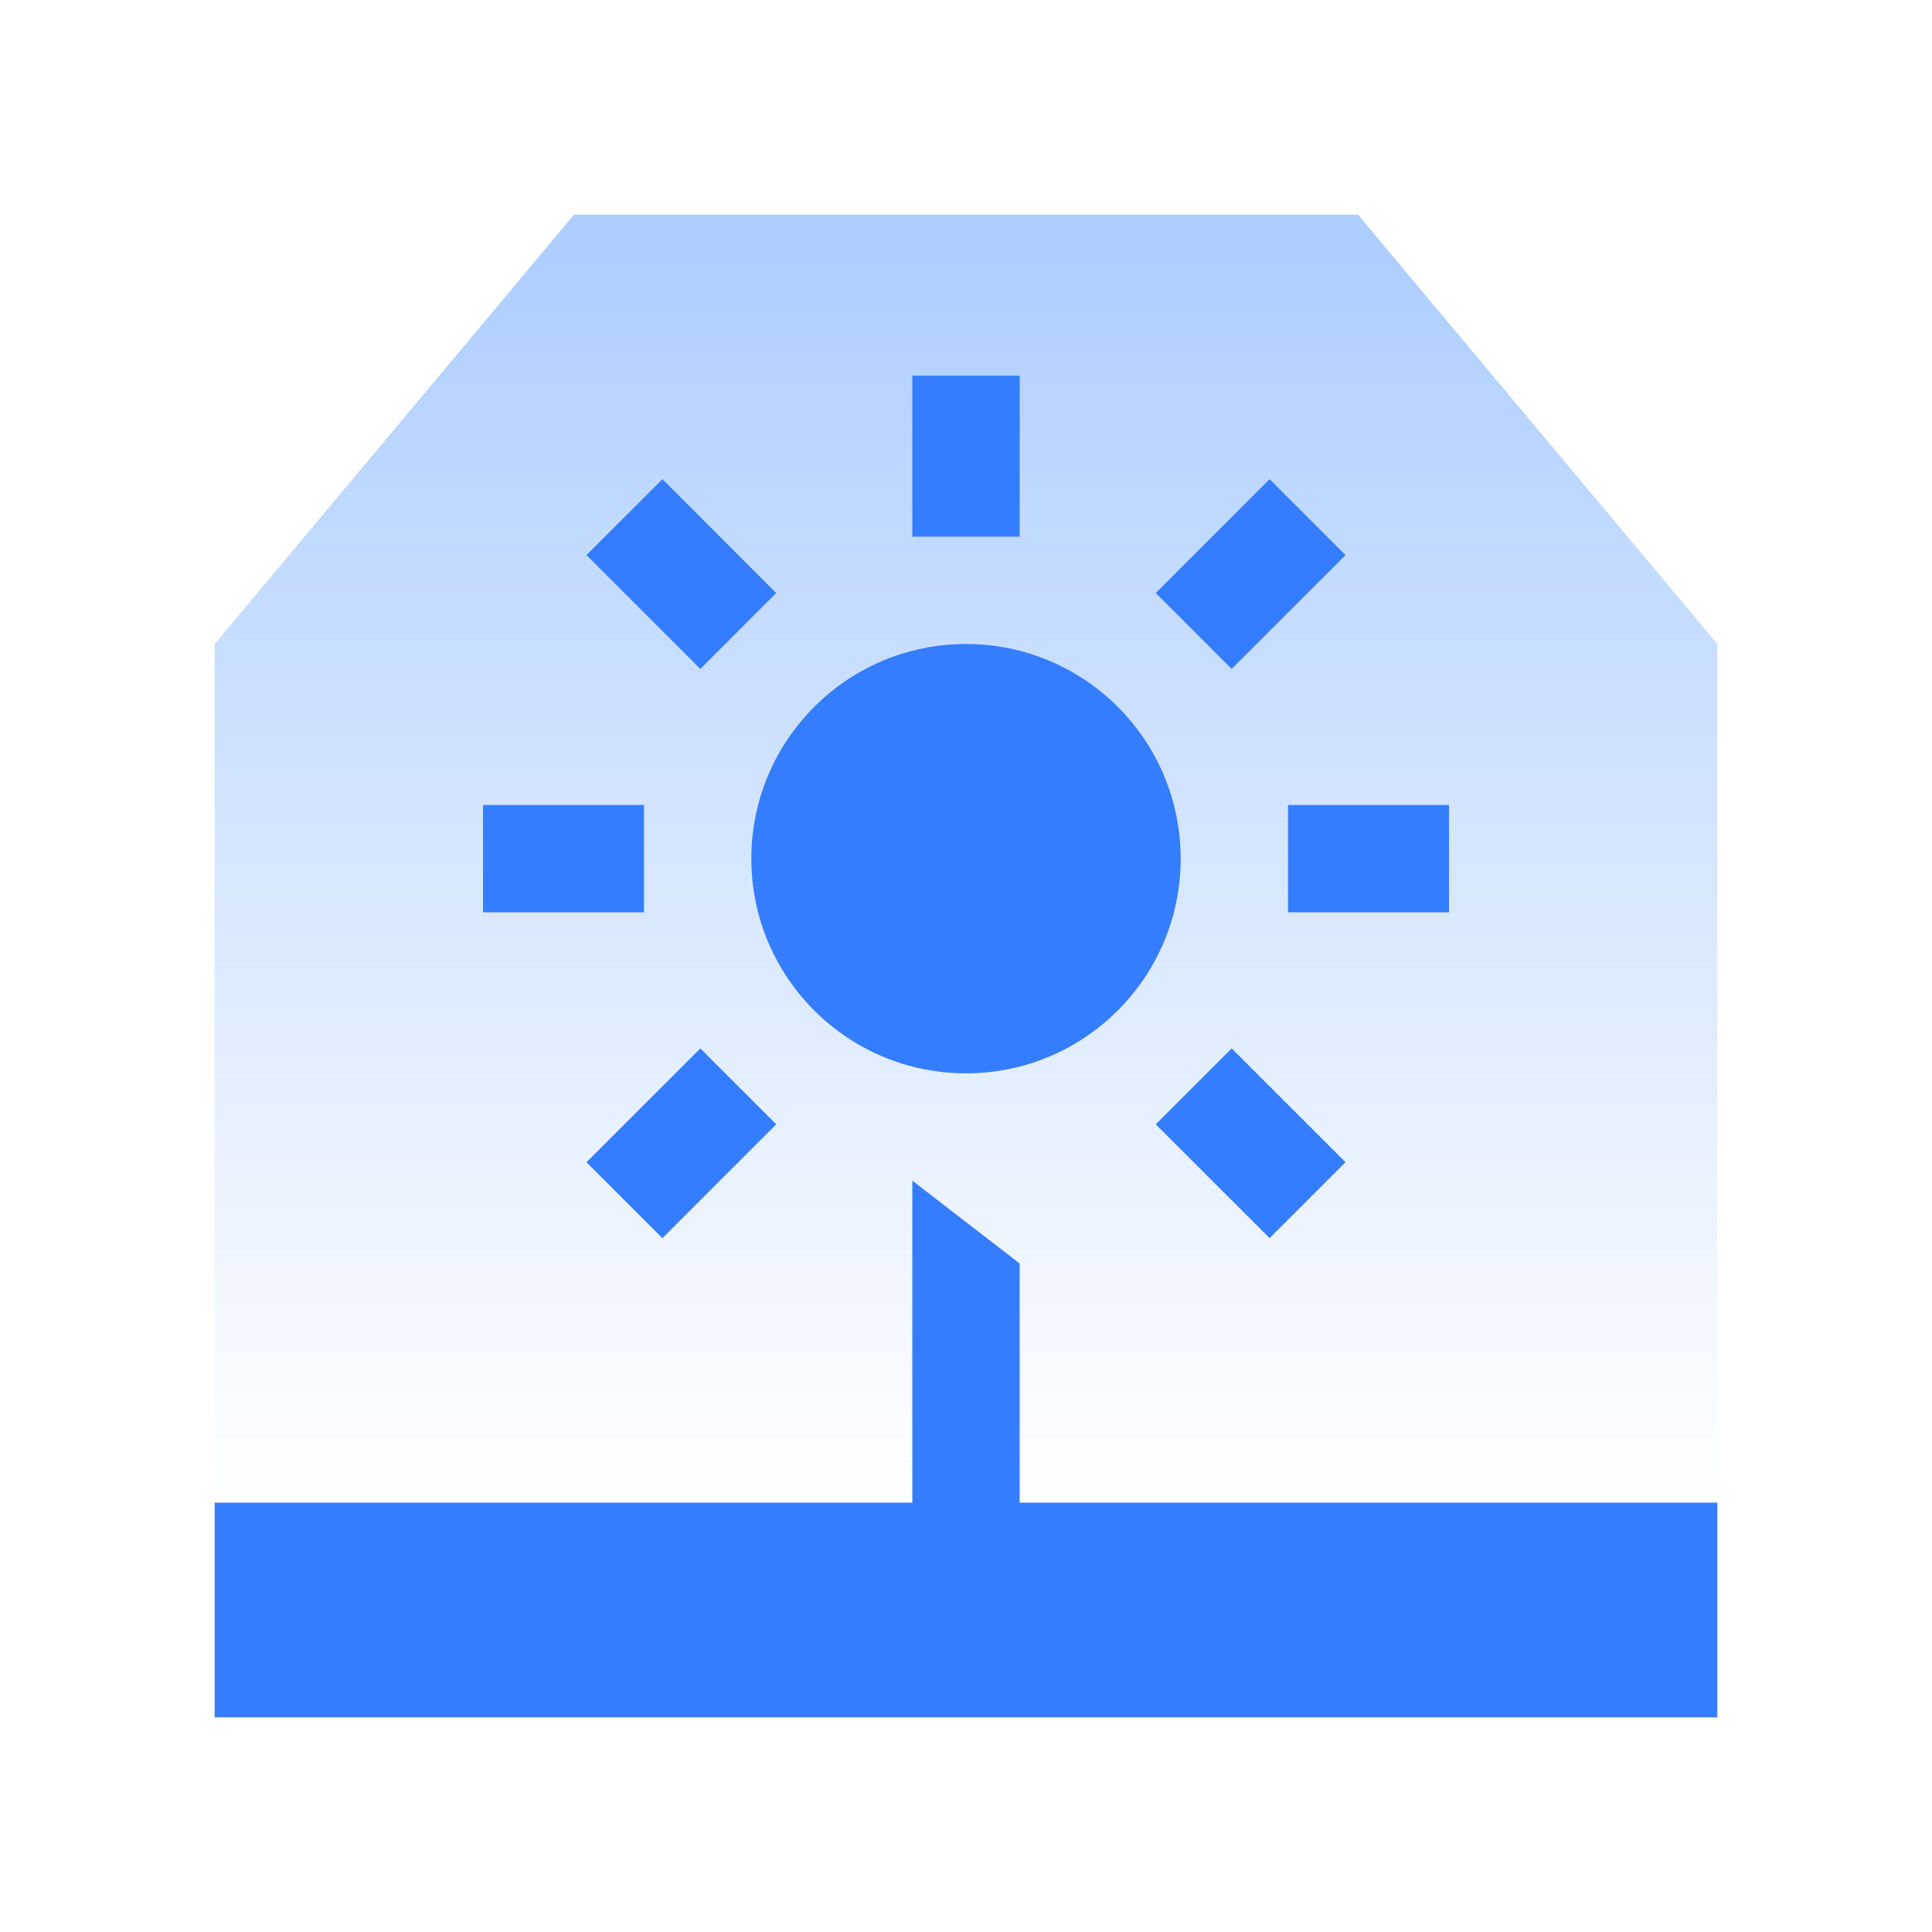 <?xml version="1.0" encoding="UTF-8"?> <svg xmlns="http://www.w3.org/2000/svg" width="72" height="72" viewBox="0 0 72 72" fill="none"> <path d="M64 56H8V64H64V56Z" fill="#347DFE"></path> <path d="M8 24L21.391 8H50.609L64 24V56H8L8 24Z" fill="url(#paint0_linear_1647_2664)"></path> <path d="M38 60H34V44L38 47.086V60Z" fill="#347DFE"></path> <path d="M38 14H34V20H38V14Z" fill="#347DFE"></path> <path d="M50.143 20.686L47.315 17.857L43.072 22.1L45.9 24.928L50.143 20.686Z" fill="#347DFE"></path> <path d="M54 34V30H48V34H54Z" fill="#347DFE"></path> <path d="M47.314 46.142L50.143 43.313L45.9 39.071L43.072 41.899L47.314 46.142Z" fill="#347DFE"></path> <path d="M21.857 43.314L24.686 46.143L28.928 41.9L26.1 39.072L21.857 43.314Z" fill="#347DFE"></path> <path d="M18 30V34H24V30H18Z" fill="#347DFE"></path> <path d="M24.686 17.858L21.857 20.686L26.1 24.929L28.928 22.101L24.686 17.858Z" fill="#347DFE"></path> <path d="M36 40C40.418 40 44 36.418 44 32C44 27.582 40.418 24 36 24C31.582 24 28 27.582 28 32C28 36.418 31.582 40 36 40Z" fill="#347DFE"></path> <defs> <linearGradient id="paint0_linear_1647_2664" x1="36" y1="8" x2="36" y2="55.904" gradientUnits="userSpaceOnUse"> <stop stop-color="#ACCDFF"></stop> <stop offset="1" stop-color="#ACCDFF" stop-opacity="0"></stop> </linearGradient> </defs> </svg> 
